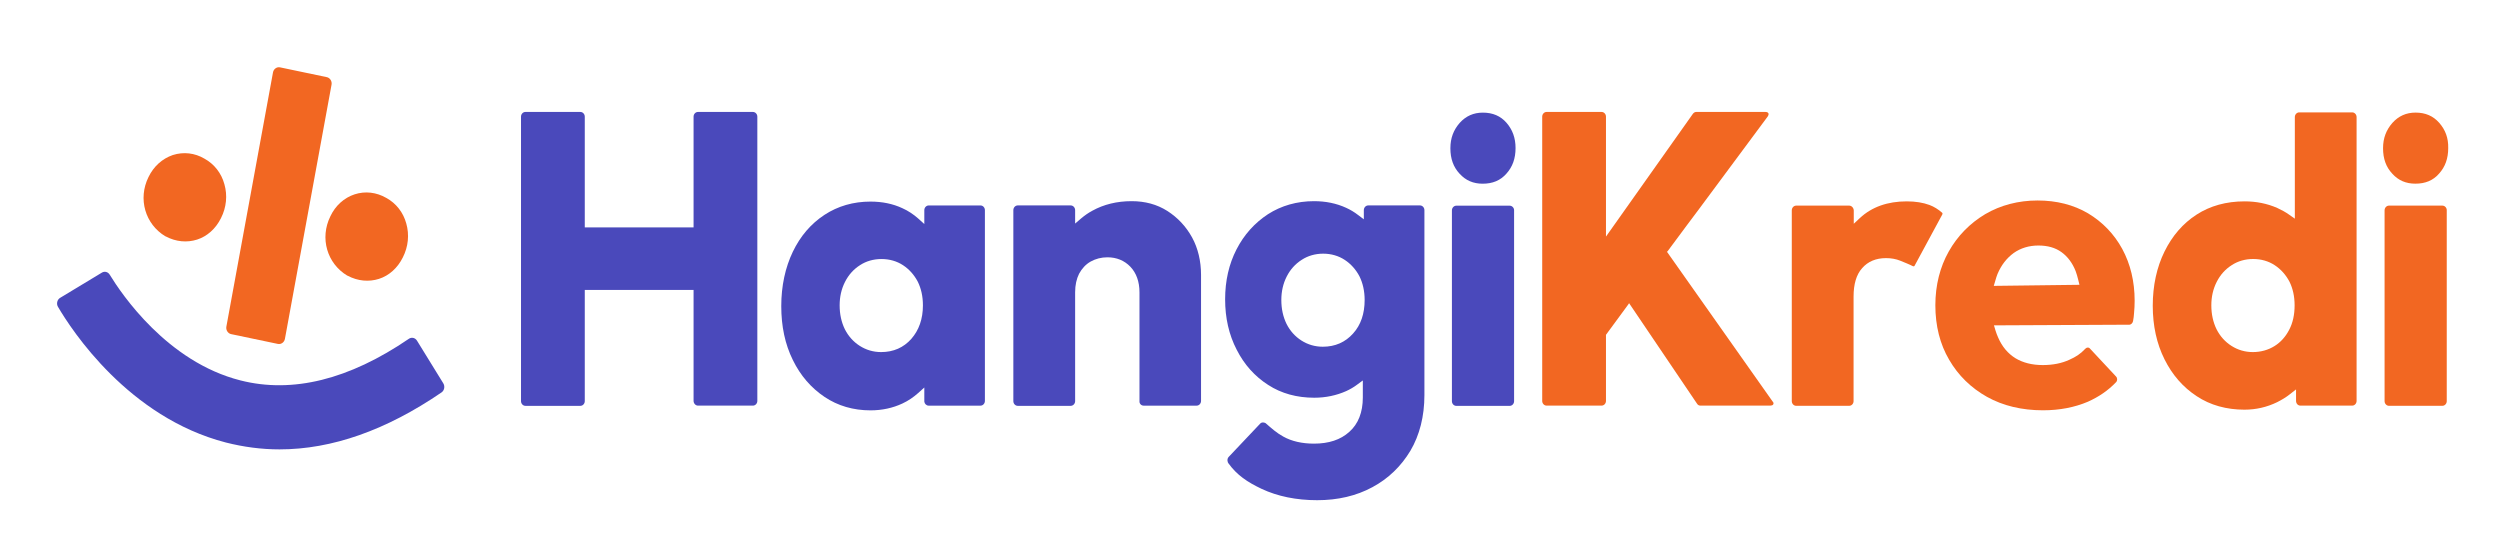 <svg width="77" height="17" viewBox="0 0 77 17" fill="none" xmlns="http://www.w3.org/2000/svg">
<g id="hk-yeni-logo 1">
<g id="Group">
<g id="Group_2">
<path id="Vector" d="M21.497 12.493H23.191C23.264 12.493 23.326 12.428 23.326 12.349V3.592C23.326 3.514 23.264 3.448 23.191 3.448H21.497C21.423 3.448 21.362 3.514 21.362 3.592V7.004H18.011V3.592C18.011 3.514 17.95 3.448 17.876 3.448H16.182C16.108 3.448 16.047 3.514 16.047 3.592V12.355C16.047 12.434 16.108 12.5 16.182 12.5H17.876C17.95 12.5 18.011 12.434 18.011 12.355V8.93H21.362V12.355C21.368 12.434 21.429 12.493 21.497 12.493Z" fill="#4A49BB"/>
<path id="Vector_2" d="M28.604 12.494H30.2C30.274 12.494 30.335 12.428 30.335 12.349V6.472C30.335 6.393 30.274 6.328 30.2 6.328H28.604C28.531 6.328 28.469 6.393 28.469 6.472V6.9L28.279 6.729C28.138 6.604 27.972 6.492 27.794 6.413C27.5 6.275 27.168 6.209 26.812 6.209C26.285 6.209 25.806 6.347 25.395 6.617C24.983 6.886 24.652 7.268 24.419 7.754C24.186 8.241 24.063 8.806 24.063 9.431C24.063 10.049 24.179 10.601 24.419 11.087C24.652 11.567 24.983 11.948 25.395 12.224C25.806 12.501 26.285 12.639 26.812 12.639C27.168 12.639 27.5 12.566 27.794 12.428C27.978 12.343 28.138 12.231 28.279 12.106L28.469 11.935V12.369C28.476 12.435 28.531 12.494 28.604 12.494ZM28.07 10.436C27.831 10.706 27.518 10.844 27.138 10.844C26.898 10.844 26.677 10.778 26.481 10.653C26.285 10.528 26.131 10.357 26.021 10.14C25.916 9.924 25.861 9.68 25.861 9.404C25.861 9.141 25.916 8.898 26.027 8.681C26.137 8.464 26.291 8.293 26.487 8.168C26.677 8.043 26.904 7.978 27.15 7.978C27.395 7.978 27.622 8.043 27.813 8.168C28.003 8.293 28.156 8.464 28.267 8.675C28.371 8.885 28.426 9.128 28.426 9.404C28.426 9.825 28.304 10.167 28.07 10.436Z" fill="#4A49BB"/>
<path id="Vector_3" d="M35.225 12.494H36.857C36.931 12.494 36.992 12.428 36.992 12.349V8.47C36.992 8.043 36.9 7.649 36.716 7.313C36.532 6.978 36.274 6.702 35.955 6.498C35.636 6.295 35.268 6.196 34.856 6.196C34.402 6.196 33.997 6.295 33.641 6.492C33.519 6.557 33.408 6.636 33.298 6.728L33.114 6.886V6.472C33.114 6.393 33.052 6.327 32.978 6.327H31.346C31.272 6.327 31.211 6.393 31.211 6.472V12.356C31.211 12.434 31.272 12.5 31.346 12.5H32.978C33.052 12.5 33.114 12.434 33.114 12.356V9.003C33.114 8.779 33.157 8.589 33.236 8.431C33.322 8.273 33.439 8.142 33.592 8.056C33.746 7.971 33.917 7.925 34.108 7.925C34.39 7.925 34.63 8.023 34.814 8.214C34.998 8.405 35.096 8.674 35.096 9.003V12.356C35.09 12.434 35.151 12.494 35.225 12.494Z" fill="#4A49BB"/>
<g id="Group_3">
<path id="Vector_4" d="M37.839 14.275C38.103 14.637 38.416 14.847 38.858 15.057C39.349 15.287 39.925 15.406 40.57 15.406C41.202 15.406 41.773 15.274 42.27 15.005C42.761 14.742 43.154 14.361 43.442 13.881C43.724 13.401 43.872 12.822 43.872 12.171V6.472C43.872 6.393 43.81 6.327 43.737 6.327H42.141C42.067 6.327 42.006 6.393 42.006 6.472V6.755L41.822 6.617C41.711 6.531 41.589 6.459 41.46 6.4C41.159 6.262 40.828 6.196 40.472 6.196C39.944 6.196 39.465 6.334 39.054 6.597C38.643 6.866 38.317 7.228 38.084 7.682C37.851 8.135 37.734 8.648 37.734 9.22C37.734 9.792 37.851 10.311 38.09 10.771C38.324 11.232 38.649 11.593 39.06 11.856C39.465 12.119 39.944 12.25 40.478 12.25C40.834 12.25 41.165 12.178 41.46 12.047C41.576 11.994 41.693 11.928 41.797 11.849L41.975 11.718V12.244C41.975 12.697 41.834 13.059 41.558 13.302C41.288 13.546 40.926 13.664 40.472 13.664C40.103 13.664 39.784 13.591 39.526 13.447C39.312 13.329 39.17 13.197 38.98 13.033C38.962 13.02 38.87 12.987 38.815 13.046L37.851 14.065L37.839 14.078C37.783 14.144 37.808 14.242 37.839 14.275ZM41.675 10.272C41.435 10.541 41.122 10.679 40.742 10.679C40.502 10.679 40.281 10.614 40.085 10.489C39.889 10.364 39.735 10.193 39.625 9.976C39.52 9.759 39.465 9.516 39.465 9.24C39.465 8.977 39.52 8.733 39.631 8.516C39.741 8.3 39.895 8.129 40.091 8.004C40.281 7.879 40.508 7.813 40.754 7.813C40.999 7.813 41.227 7.879 41.417 8.004C41.607 8.129 41.761 8.3 41.871 8.51C41.975 8.72 42.031 8.964 42.031 9.24C42.031 9.66 41.914 10.009 41.675 10.272Z" fill="#4A49BB"/>
</g>
<g id="Group_4">
<path id="Vector_5" d="M45.672 3.469C45.384 3.469 45.151 3.574 44.96 3.784C44.77 4.001 44.672 4.251 44.672 4.567C44.672 4.889 44.764 5.145 44.954 5.349C45.145 5.559 45.378 5.658 45.666 5.658C45.973 5.658 46.212 5.559 46.397 5.349C46.587 5.139 46.679 4.882 46.679 4.56C46.679 4.251 46.587 3.995 46.397 3.778C46.218 3.574 45.979 3.469 45.672 3.469Z" fill="#4A49BB"/>
<path id="Vector_6" d="M46.499 6.335H44.854C44.78 6.335 44.719 6.401 44.719 6.48V12.357C44.719 12.436 44.78 12.501 44.854 12.501H46.499C46.572 12.501 46.634 12.436 46.634 12.357V6.473C46.634 6.401 46.572 6.335 46.499 6.335Z" fill="#4A49BB"/>
</g>
<path id="Vector_7" d="M56.955 6.333H55.322C55.249 6.333 55.187 6.399 55.187 6.478V12.355C55.187 12.434 55.249 12.499 55.322 12.499H56.955C57.029 12.499 57.09 12.434 57.09 12.355V9.134C57.09 8.752 57.176 8.456 57.354 8.259C57.532 8.055 57.777 7.95 58.09 7.95C58.25 7.95 58.397 7.977 58.526 8.029C58.593 8.055 58.851 8.161 58.907 8.194C58.931 8.207 58.956 8.207 58.968 8.187L59.821 6.609C59.833 6.59 59.833 6.563 59.815 6.55C59.704 6.451 59.569 6.366 59.428 6.313C59.232 6.241 58.999 6.202 58.728 6.202C58.139 6.202 57.654 6.373 57.286 6.714L57.096 6.892V6.478C57.09 6.399 57.029 6.333 56.955 6.333Z" fill="#F26722"/>
<path id="Vector_8" d="M65.698 9.89C65.716 9.804 65.722 9.725 65.728 9.653C65.741 9.521 65.747 9.39 65.747 9.265C65.747 8.667 65.618 8.134 65.366 7.668C65.115 7.208 64.759 6.839 64.311 6.57C63.863 6.307 63.341 6.175 62.758 6.175C62.163 6.175 61.616 6.32 61.144 6.596C60.671 6.879 60.291 7.267 60.021 7.747C59.751 8.226 59.609 8.785 59.609 9.403C59.609 10.034 59.751 10.6 60.033 11.079C60.315 11.566 60.708 11.947 61.199 12.223C61.696 12.499 62.273 12.637 62.924 12.637C63.439 12.637 63.899 12.546 64.305 12.374C64.642 12.223 64.924 12.033 65.176 11.77C65.219 11.724 65.219 11.645 65.176 11.599L64.366 10.731C64.341 10.705 64.323 10.705 64.298 10.705C64.268 10.705 64.243 10.731 64.231 10.738C64.071 10.909 63.93 10.994 63.74 11.079C63.501 11.191 63.224 11.244 62.917 11.244C62.586 11.244 62.304 11.171 62.077 11.034C61.843 10.889 61.665 10.678 61.543 10.396C61.512 10.33 61.487 10.258 61.463 10.185L61.414 10.021L65.569 10.001C65.63 10.008 65.685 9.955 65.698 9.89ZM61.408 8.805L61.457 8.641C61.475 8.568 61.5 8.503 61.524 8.437C61.641 8.161 61.807 7.95 62.021 7.793C62.236 7.641 62.494 7.562 62.782 7.562C63.065 7.562 63.304 7.628 63.494 7.766C63.685 7.904 63.832 8.102 63.93 8.351C63.961 8.43 63.985 8.522 64.01 8.621L64.047 8.772L61.408 8.805Z" fill="#F26722"/>
<path id="Vector_9" d="M70.853 12.493H72.448C72.522 12.493 72.583 12.428 72.583 12.349V3.606C72.583 3.527 72.522 3.461 72.448 3.461H70.816C70.742 3.461 70.681 3.527 70.681 3.606V6.735L70.503 6.61C70.392 6.531 70.269 6.465 70.141 6.406C69.828 6.268 69.49 6.202 69.134 6.202C68.569 6.202 68.072 6.34 67.655 6.61C67.238 6.879 66.906 7.261 66.667 7.747C66.427 8.234 66.305 8.799 66.305 9.417C66.305 10.035 66.427 10.587 66.667 11.067C66.906 11.547 67.238 11.928 67.661 12.204C68.078 12.48 68.576 12.618 69.128 12.618C69.484 12.618 69.821 12.54 70.134 12.388C70.276 12.316 70.411 12.237 70.533 12.139L70.718 11.994V12.342C70.718 12.434 70.779 12.493 70.853 12.493ZM70.509 10.153C70.398 10.37 70.245 10.541 70.055 10.659C69.864 10.778 69.637 10.844 69.386 10.844C69.146 10.844 68.925 10.778 68.729 10.653C68.533 10.528 68.379 10.357 68.269 10.14C68.164 9.923 68.109 9.68 68.109 9.404C68.109 9.141 68.164 8.898 68.275 8.681C68.385 8.464 68.539 8.293 68.735 8.168C68.925 8.043 69.152 7.977 69.398 7.977C69.643 7.977 69.871 8.043 70.061 8.168C70.251 8.293 70.404 8.464 70.515 8.674C70.619 8.884 70.674 9.128 70.674 9.404C70.674 9.693 70.619 9.943 70.509 10.153Z" fill="#F26722"/>
<path id="Vector_10" d="M75.225 6.333H73.58C73.507 6.333 73.445 6.399 73.445 6.478V12.355C73.445 12.434 73.507 12.499 73.58 12.499H75.225C75.299 12.499 75.36 12.434 75.36 12.355V6.471C75.36 6.399 75.299 6.333 75.225 6.333Z" fill="#F26722"/>
<path id="Vector_11" d="M75.129 3.784C74.945 3.574 74.706 3.468 74.399 3.468C74.11 3.468 73.877 3.574 73.687 3.784C73.497 4.001 73.398 4.251 73.398 4.566C73.398 4.888 73.49 5.145 73.681 5.348C73.871 5.559 74.104 5.657 74.393 5.657C74.7 5.657 74.939 5.559 75.123 5.348C75.313 5.138 75.405 4.882 75.405 4.56C75.412 4.251 75.319 4.001 75.129 3.784Z" fill="#F26722"/>
<path id="Vector_12" d="M54.423 3.454C54.441 3.461 54.509 3.487 54.447 3.586L52.447 6.281L52.349 6.413C52.177 6.643 51.802 7.142 51.36 7.741L51.342 7.754L54.552 12.303L54.613 12.388C54.632 12.408 54.626 12.447 54.607 12.467C54.576 12.5 54.484 12.493 54.466 12.493H52.373C52.33 12.493 52.293 12.474 52.269 12.434L50.176 9.338L50.151 9.377C49.906 9.713 49.673 10.028 49.47 10.304L49.464 10.311V12.349C49.464 12.428 49.403 12.493 49.329 12.493H47.635C47.561 12.493 47.5 12.428 47.5 12.349V3.592C47.5 3.514 47.561 3.448 47.635 3.448H49.329C49.403 3.448 49.464 3.514 49.464 3.592V7.287L52.14 3.507C52.164 3.474 52.201 3.448 52.244 3.448H54.362C54.374 3.448 54.398 3.448 54.423 3.454Z" fill="#F26722"/>
</g>
<g id="Group_5">
<g id="Group_6">
<path id="Vector_13" d="M10.924 5.985C10.599 6.091 10.329 6.334 10.175 6.663C9.844 7.333 10.071 8.115 10.697 8.49H10.703C11.022 8.661 11.366 8.687 11.673 8.589C11.98 8.49 12.244 8.26 12.409 7.925C12.575 7.596 12.612 7.228 12.514 6.886C12.422 6.544 12.201 6.262 11.9 6.097C11.593 5.92 11.249 5.88 10.924 5.985Z" fill="#F26722"/>
</g>
<g id="Group_7">
<path id="Vector_14" d="M5.323 4.775C4.997 4.887 4.733 5.124 4.574 5.453C4.242 6.123 4.47 6.905 5.096 7.28H5.102C5.421 7.451 5.764 7.477 6.071 7.379C6.378 7.28 6.642 7.05 6.808 6.715C6.974 6.386 7.01 6.018 6.912 5.676C6.82 5.334 6.599 5.052 6.298 4.887C5.998 4.71 5.654 4.67 5.323 4.775Z" fill="#F26722"/>
</g>
<g id="Group_8">
<path id="Vector_15" d="M8.61 13.841C8.052 13.841 7.505 13.768 6.959 13.63C3.958 12.855 2.209 10.173 1.785 9.449C1.73 9.357 1.761 9.226 1.853 9.173L3.136 8.398C3.221 8.345 3.326 8.371 3.381 8.463C3.743 9.055 5.149 11.146 7.407 11.717C9.009 12.125 10.752 11.691 12.593 10.435C12.679 10.376 12.79 10.403 12.845 10.495L13.655 11.809C13.71 11.902 13.686 12.026 13.6 12.086C11.9 13.249 10.224 13.841 8.61 13.841Z" fill="#4A49BB"/>
</g>
<g id="Group_9">
<path id="Vector_16" d="M8.561 10.593L7.119 10.291C7.021 10.271 6.953 10.166 6.972 10.061L8.408 2.231C8.426 2.126 8.525 2.054 8.623 2.074L10.065 2.376C10.163 2.396 10.231 2.501 10.212 2.606L8.776 10.435C8.758 10.541 8.66 10.613 8.561 10.593Z" fill="#F26722"/>
</g>
</g>
</g>
</g>
</svg>
